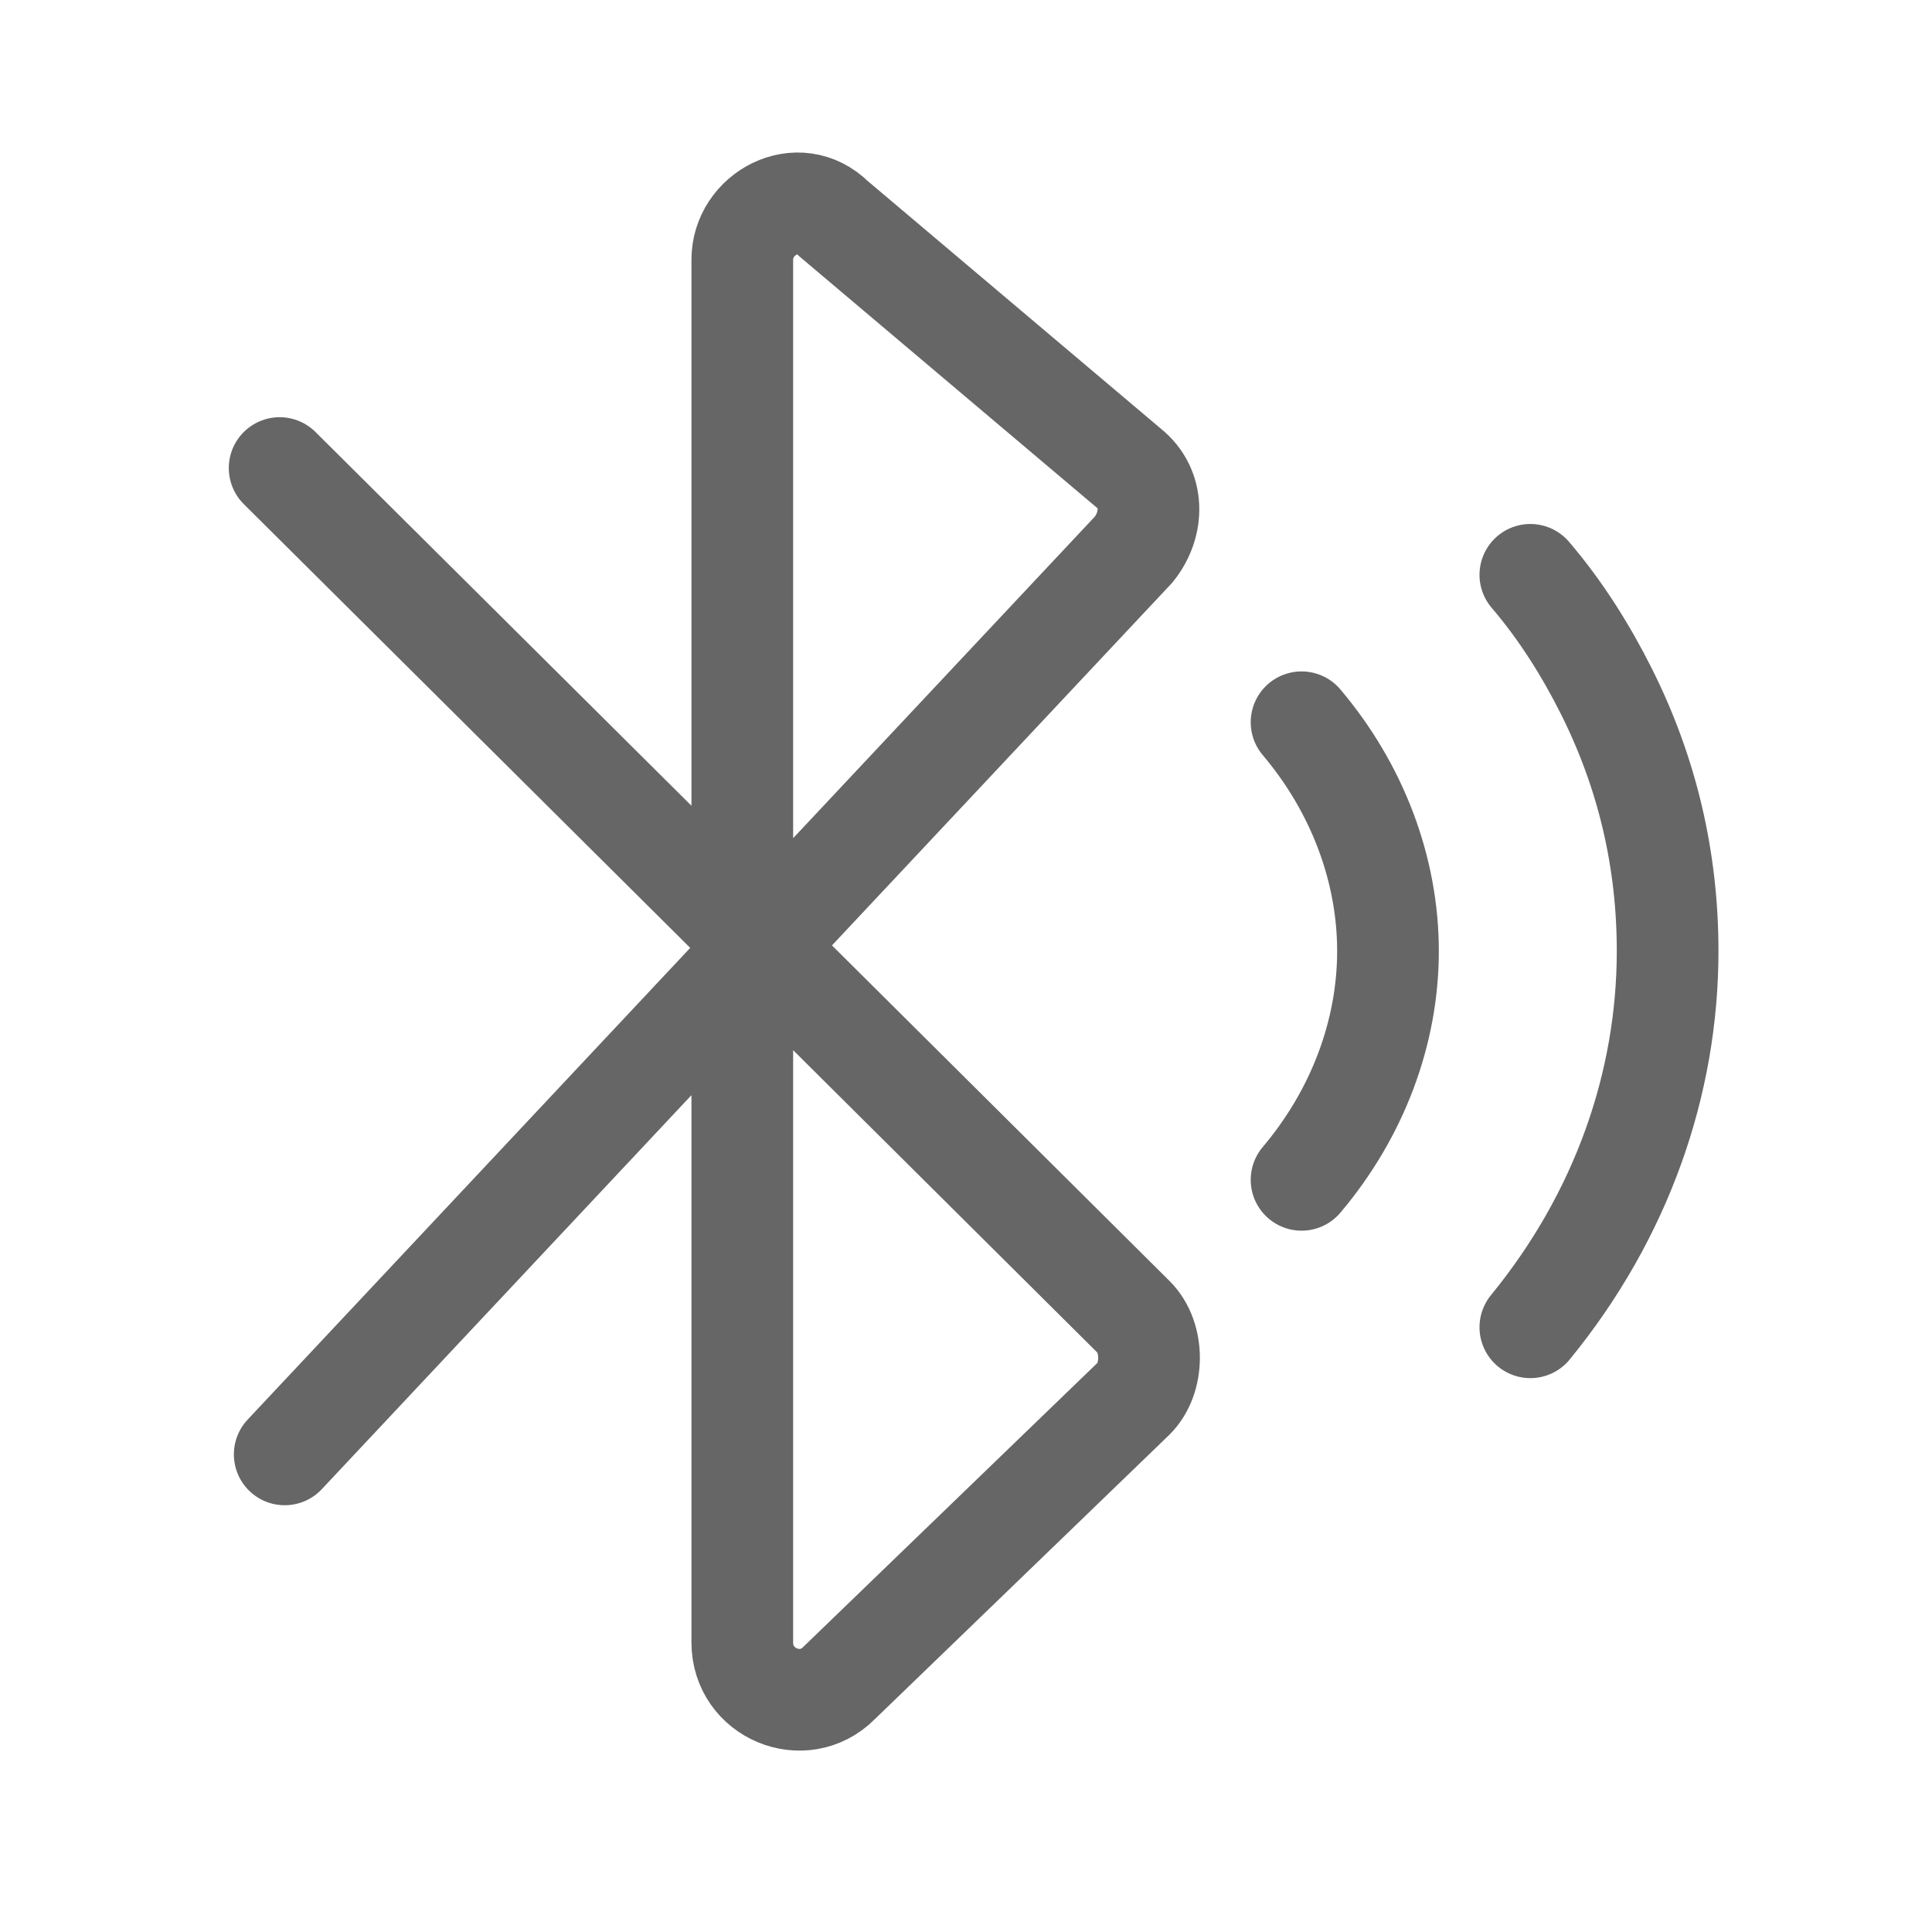 <svg width="38" height="38" viewBox="0 0 38 38" fill="none" xmlns="http://www.w3.org/2000/svg">
<path d="M25.6 23.206C26.7 21.906 27.3 20.306 27.3 18.706C27.3 17.106 26.7 15.506 25.6 14.206" stroke="#666666" stroke-width="2" stroke-miterlimit="10" stroke-linecap="round"/>
<path d="M30.1 26.106C31.9 23.906 32.8 21.306 32.8 18.706C32.8 16.906 32.4 15.206 31.6 13.606C31.2 12.806 30.7 12.006 30.1 11.306" stroke="#666666" stroke-width="2" stroke-miterlimit="10" stroke-linecap="round"/>
<path d="M5.5 9.206L22.3 25.906C22.7 26.306 22.7 27.106 22.3 27.506L16.5 33.106C15.8 33.806 14.6 33.306 14.6 32.306V5.106C14.6 4.206 15.7 3.606 16.4 4.306L22.2 9.206C22.7 9.606 22.7 10.306 22.3 10.806L5.6 28.606" stroke="#666666" stroke-width="2" stroke-miterlimit="10" stroke-linecap="round"/>
</svg>
